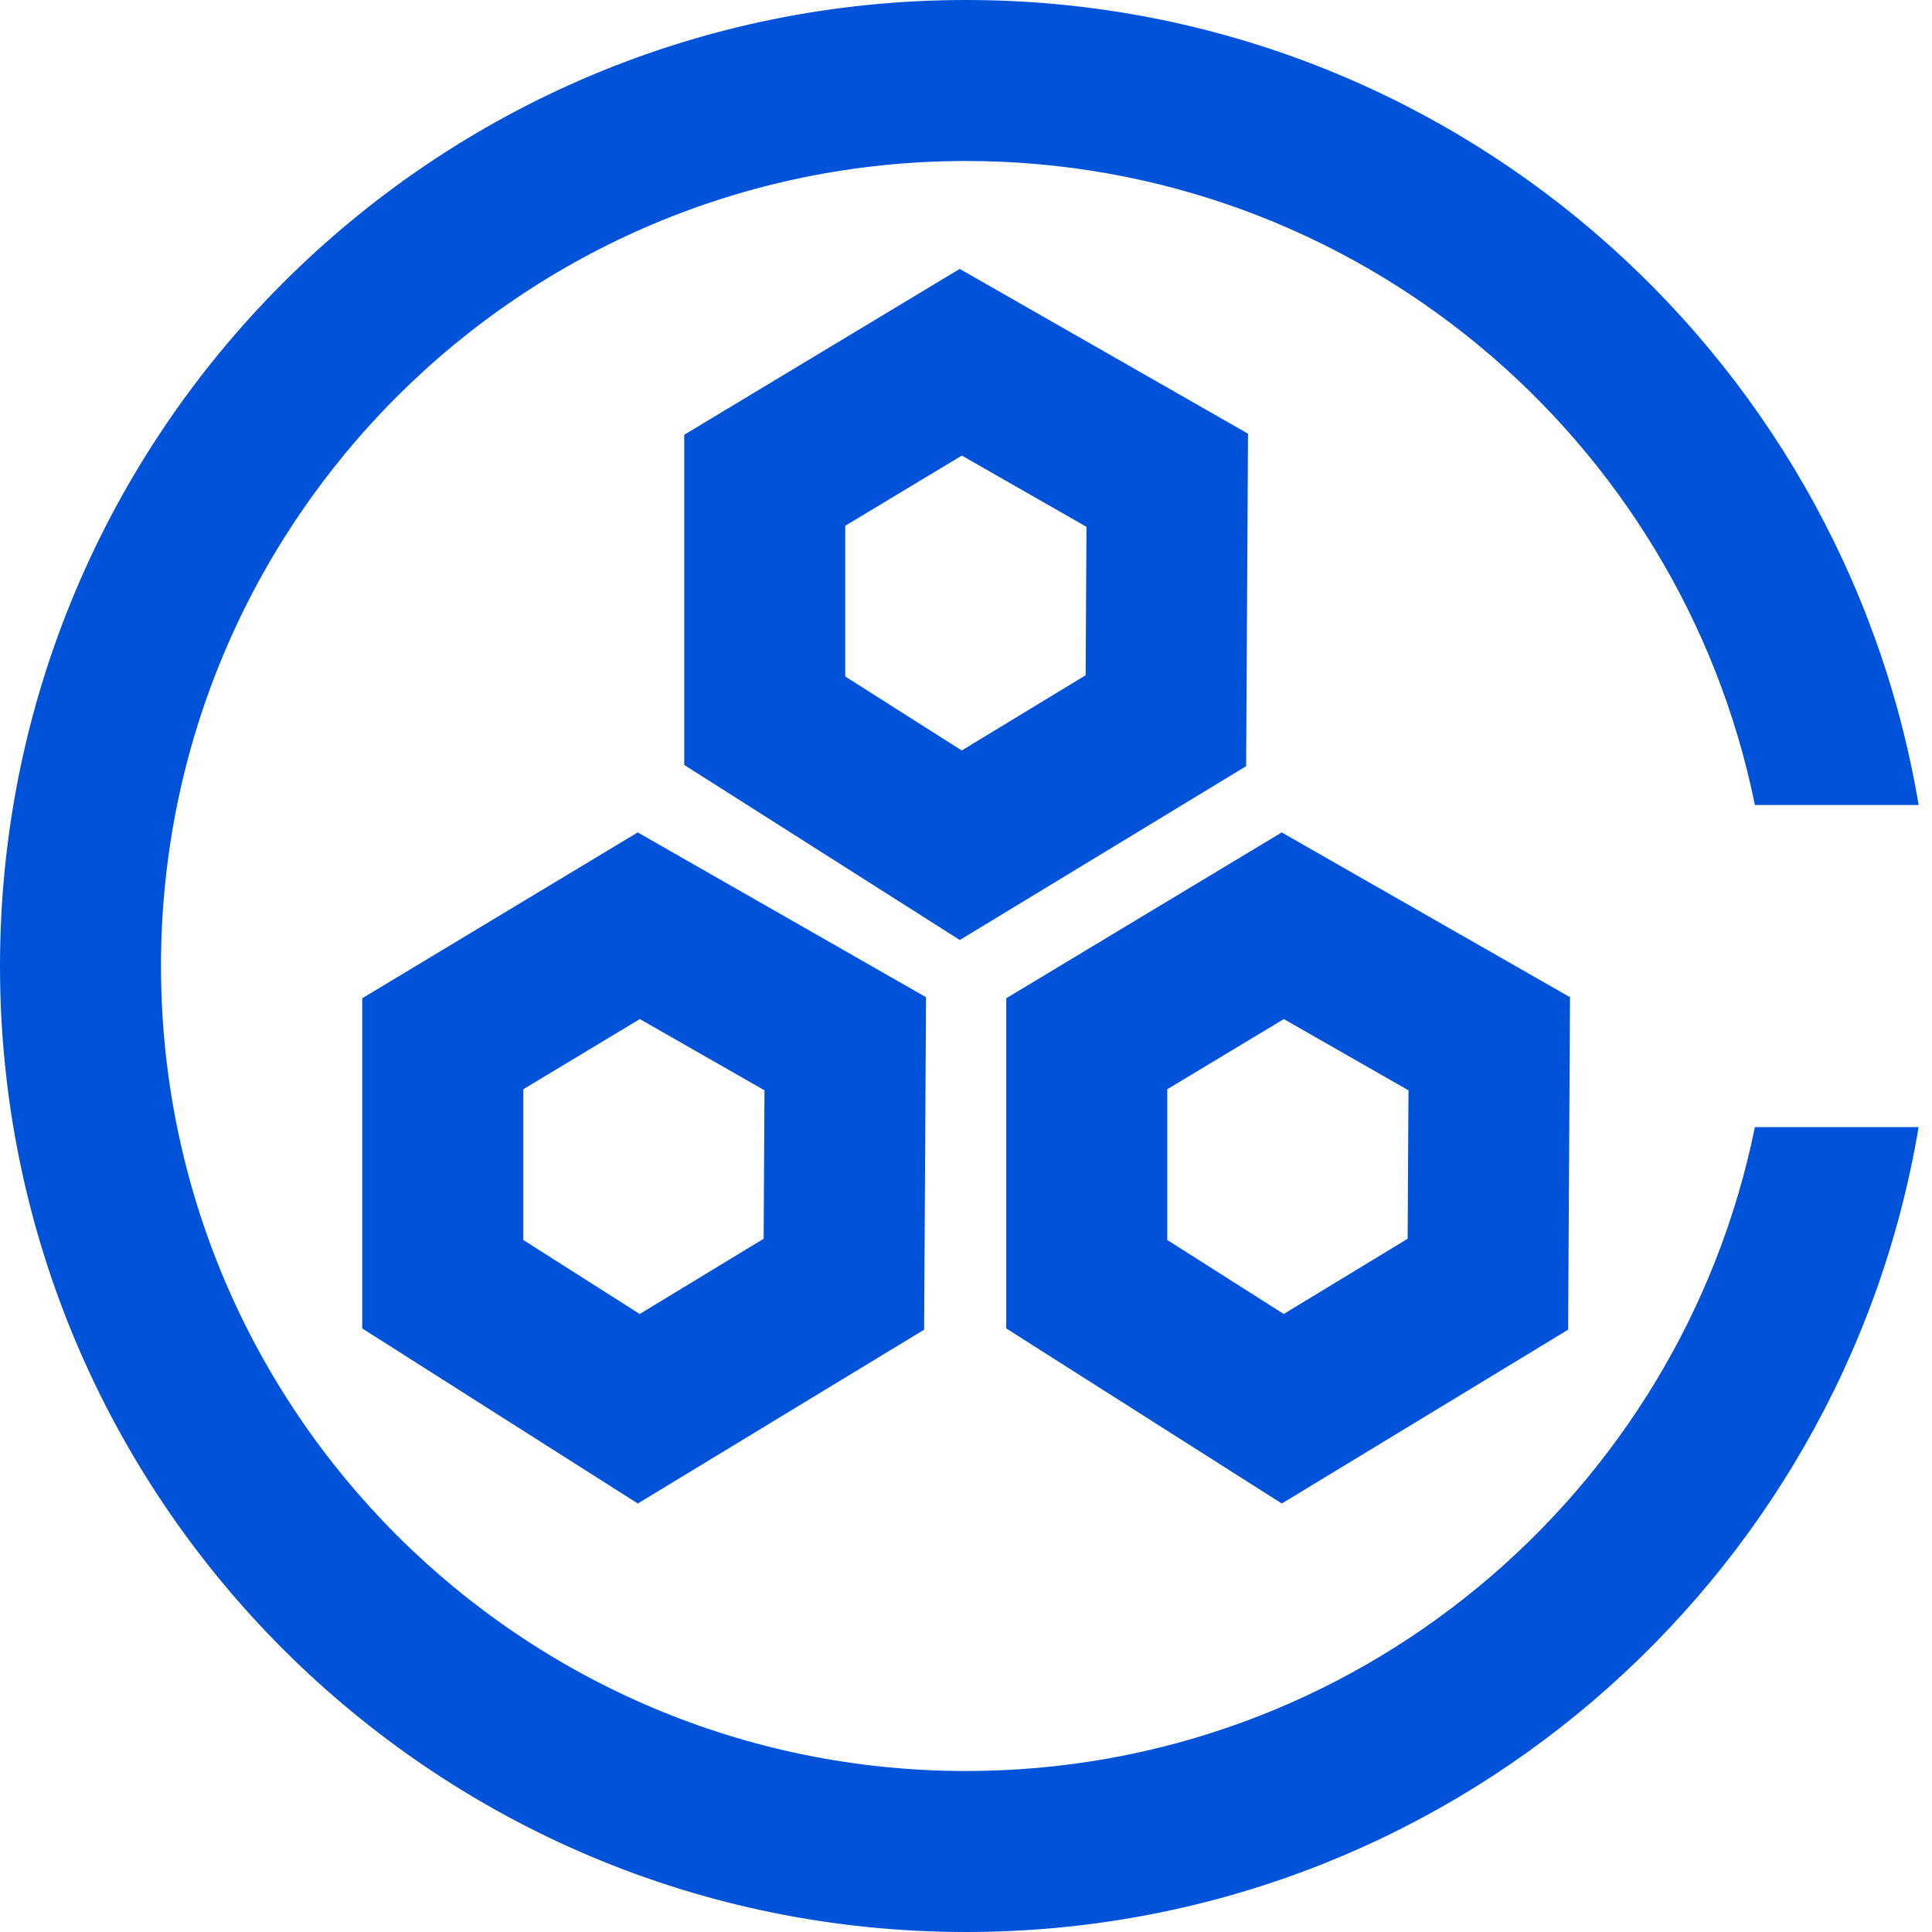 <?xml version="1.0" encoding="UTF-8"?>
<svg width="24px" height="24px" viewBox="0 0 24 24" version="1.1" xmlns="http://www.w3.org/2000/svg" xmlns:xlink="http://www.w3.org/1999/xlink">
    <title>分布式身份-24px</title>
    <g id="分布式身份-24px" stroke="none" stroke-width="1" fill="none" fill-rule="evenodd">
        <g id="编组-9">
            <g id="编组-6" transform="translate(5.5, 4.5)" stroke="#0052d9" stroke-width="2">
                <polygon id="路径-14备份-6" points="6.435 0 4 1.466 4 4.453 6.435 6 8.983 4.453 9 1.466"></polygon>
                <polygon id="路径-14备份-7" points="2.435 7 0 8.466 0 11.453 2.435 13 4.983 11.453 5 8.466"></polygon>
                <polygon id="路径-14备份-8" points="10.435 7 8 8.466 8 11.453 10.435 13 12.983 11.453 13 8.466"></polygon>
            </g>
            <rect id="矩形" fill="#D8D8D8" opacity="0" x="0" y="0" width="24" height="24"></rect>
            <path d="M12,0 C17.946,0 22.882,4.325 23.834,10 L21.8,10 C20.873,5.436 16.838,2 12,2 C6.477,2 2,6.477 2,12 C2,17.523 6.477,22 12,22 C16.838,22 20.873,18.565 21.8,14.001 L23.834,14.001 C22.881,19.676 17.946,24 12,24 C5.373,24 3.37507799e-14,18.627 3.37507799e-14,12 C3.37507799e-14,5.373 5.373,0 12,0 Z" id="形状结合" fill="#0052d9" fill-rule="nonzero"></path>
        </g>
    </g>
</svg>